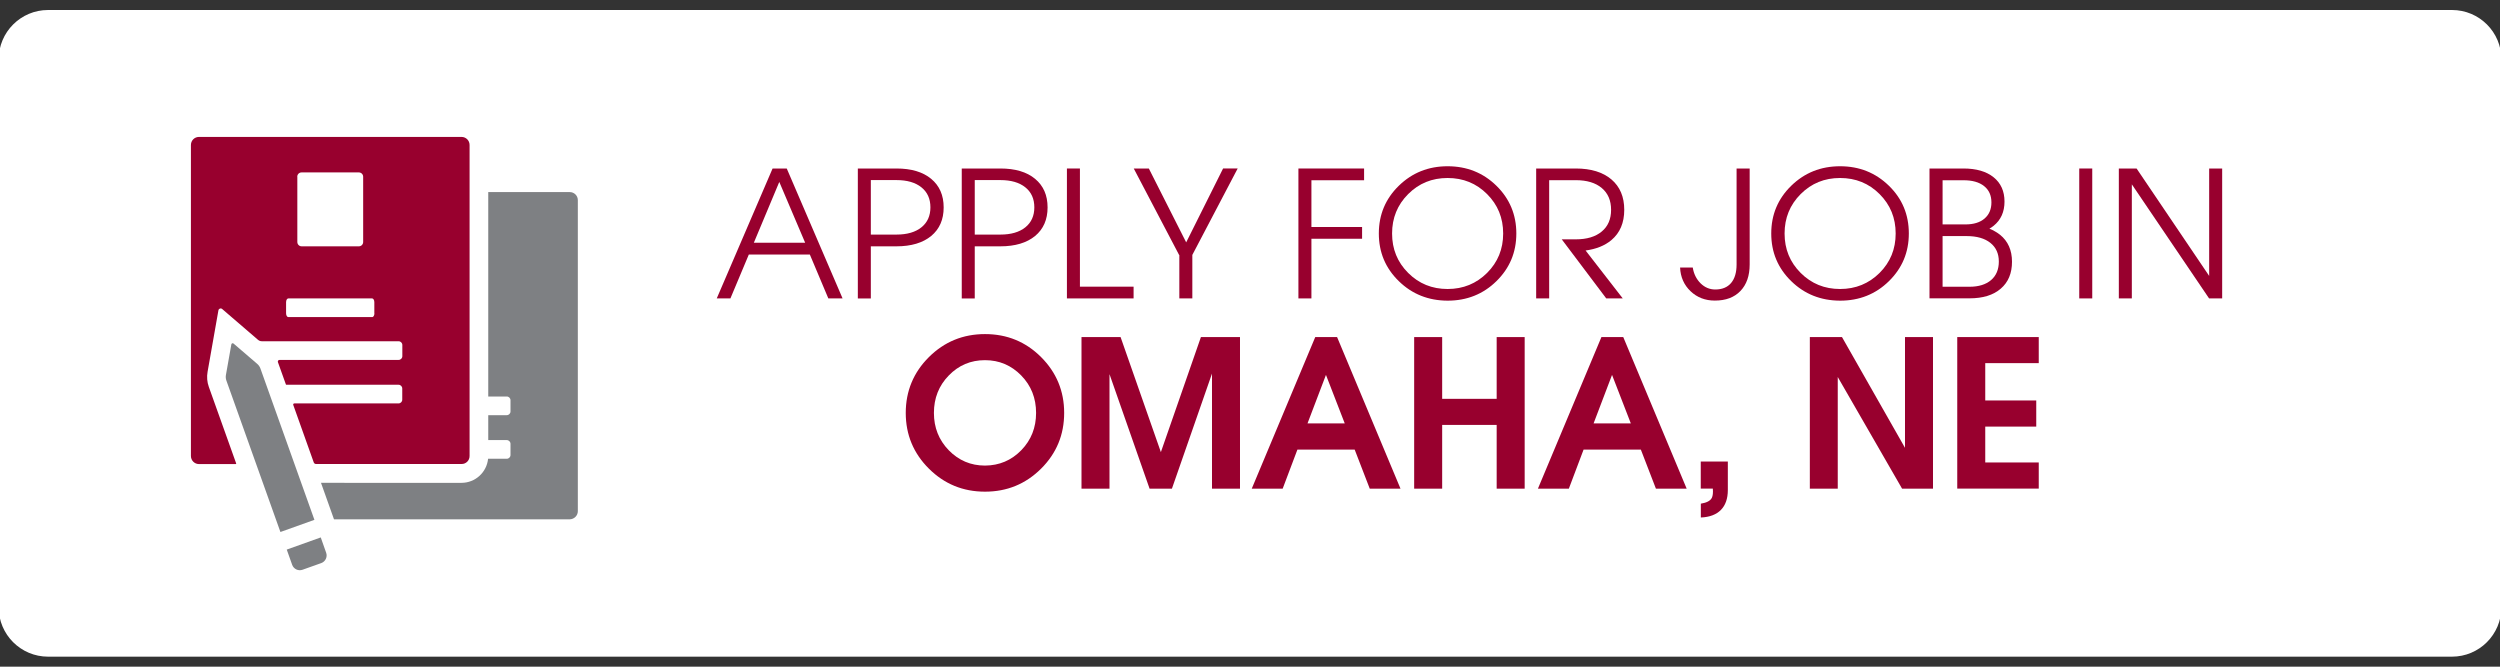 <?xml version="1.0" encoding="UTF-8"?>
<!-- Generator: Adobe Illustrator 27.0.0, SVG Export Plug-In . SVG Version: 6.00 Build 0)  -->
<svg xmlns="http://www.w3.org/2000/svg" xmlns:xlink="http://www.w3.org/1999/xlink" version="1.1" x="0px" y="0px" viewBox="0 0 300 80" style="enable-background:new 0 0 300 80;" xml:space="preserve">
<rect x="0" y="0" width="300" height="80" fill="#333333" stroke="none"/>
<style type="text/css">
	.st0{fill:#FFFFFF;}
	.st1{fill:#98002E;}
	.st2{fill:#7E8083;}
</style>
<g id="ëÎÓÈ_1">
</g>
<g id="ëÎÓÈ_2">
	<path class="st0" d="M294.23,78.8H5.77c-3.27,0-5.93-2.65-5.93-5.93V7.13c0-3.27,2.65-5.93,5.93-5.93h288.47   c3.27,0,5.93,2.65,5.93,5.93v65.74C300.16,76.15,297.51,78.8,294.23,78.8z"></path>
	<g>
		<path class="st1" d="M92.71,20.22h0.85h0.85l6.7,15.59h-0.86H99.4l-2.22-5.27h-7.32l-2.21,5.27h-0.82h-0.82L92.71,20.22z     M90.46,29.13h6.16l-3.11-7.31h0.01L90.46,29.13z"></path>
		<path class="st1" d="M102.94,20.22h0.78h3.85c1.78,0,3.17,0.41,4.17,1.24c1,0.83,1.5,1.97,1.5,3.43c0,1.46-0.5,2.6-1.5,3.43    c-1,0.82-2.39,1.24-4.17,1.24h-3.07v6.26h-0.78h-0.78V20.22z M104.5,28.15h3.07c1.28,0,2.28-0.29,3-0.87s1.08-1.38,1.08-2.4    c0-1.02-0.36-1.82-1.08-2.4s-1.72-0.87-3-0.87h-3.07V28.15z"></path>
		<path class="st1" d="M115.41,20.22h0.78h3.85c1.78,0,3.17,0.41,4.17,1.24c1,0.83,1.5,1.97,1.5,3.43c0,1.46-0.5,2.6-1.5,3.43    c-1,0.82-2.39,1.24-4.17,1.24h-3.07v6.26h-0.78h-0.78V20.22z M116.97,28.15h3.07c1.28,0,2.28-0.29,3-0.87s1.08-1.38,1.08-2.4    c0-1.02-0.36-1.82-1.08-2.4s-1.72-0.87-3-0.87h-3.07V28.15z"></path>
		<path class="st1" d="M128.03,35.81V20.22h0.78h0.78V34.4h6.44v0.7v0.71H128.03z"></path>
		<path class="st1" d="M141.49,30.59l-5.44-10.37h0.9h0.91l4.48,8.86l0,0.01l4.43-8.87h0.87h0.88l-5.44,10.37v5.22h-0.78h-0.78    V30.59z"></path>
		<path class="st1" d="M155.81,35.81V20.22h7.88v0.7v0.71h-6.32v5.61h6.08v0.7v0.71h-6.08v7.16h-0.78H155.81z"></path>
		<path class="st1" d="M167.86,33.74c-1.6-1.56-2.4-3.46-2.4-5.72s0.8-4.17,2.4-5.73c1.6-1.56,3.55-2.34,5.85-2.34    c2.31,0,4.27,0.78,5.86,2.34s2.39,3.47,2.39,5.73s-0.8,4.16-2.39,5.72c-1.59,1.56-3.55,2.34-5.86,2.34    C171.41,36.07,169.46,35.3,167.86,33.74z M178.45,32.75c1.29-1.29,1.93-2.86,1.93-4.73c0-1.87-0.64-3.44-1.93-4.73    c-1.29-1.29-2.87-1.93-4.74-1.93c-1.87,0-3.44,0.64-4.73,1.93c-1.29,1.29-1.93,2.87-1.93,4.73c0,1.87,0.64,3.44,1.93,4.73    s2.87,1.93,4.73,1.93C175.59,34.68,177.16,34.03,178.45,32.75z"></path>
		<path class="st1" d="M184.34,20.22h0.78h3.97c1.83,0,3.25,0.44,4.28,1.31c1.03,0.88,1.54,2.09,1.54,3.65    c0,1.55-0.51,2.76-1.54,3.63c-0.8,0.67-1.83,1.08-3.1,1.25l4.46,5.75h-0.99h-0.99l-5.34-7.09h1.68c1.33,0,2.37-0.31,3.12-0.94    c0.75-0.62,1.12-1.49,1.12-2.6c0-1.12-0.37-1.99-1.12-2.62c-0.75-0.63-1.79-0.94-3.12-0.94h-3.19v14.19h-0.78h-0.78V20.22z"></path>
		<path class="st1" d="M208.4,20.22h0.78h0.78v11.51c0,1.36-0.37,2.42-1.11,3.19s-1.76,1.15-3.07,1.15c-1.15,0-2.12-0.37-2.91-1.12    c-0.79-0.75-1.21-1.7-1.26-2.85h1.52c0.12,0.77,0.44,1.4,0.94,1.9c0.5,0.49,1.09,0.74,1.76,0.74c0.82,0,1.46-0.26,1.9-0.78    s0.66-1.26,0.66-2.23V20.22z"></path>
		<path class="st1" d="M214.95,33.74c-1.6-1.56-2.4-3.46-2.4-5.72s0.8-4.17,2.4-5.73s3.55-2.34,5.86-2.34    c2.31,0,4.26,0.78,5.86,2.34c1.6,1.56,2.39,3.47,2.39,5.73s-0.8,4.16-2.39,5.72c-1.59,1.56-3.55,2.34-5.86,2.34    C218.5,36.07,216.55,35.3,214.95,33.74z M225.55,32.75c1.29-1.29,1.93-2.86,1.93-4.73c0-1.87-0.64-3.44-1.93-4.73    c-1.29-1.29-2.87-1.93-4.74-1.93c-1.87,0-3.44,0.64-4.73,1.93c-1.29,1.29-1.93,2.87-1.93,4.73c0,1.87,0.64,3.44,1.93,4.73    c1.29,1.29,2.87,1.93,4.73,1.93C222.68,34.68,224.26,34.03,225.55,32.75z"></path>
		<path class="st1" d="M231.53,20.22h0.78h3.3c1.54,0,2.75,0.35,3.62,1.05c0.87,0.7,1.31,1.67,1.31,2.92c0,1.24-0.44,2.21-1.31,2.91    c-0.15,0.12-0.32,0.24-0.5,0.34c0.48,0.2,0.9,0.44,1.27,0.73c0.96,0.77,1.44,1.86,1.44,3.24c0,1.38-0.45,2.46-1.35,3.23    c-0.9,0.78-2.15,1.16-3.75,1.16h-4.02h-0.78V20.22z M233.1,26.93h2.75c0.97,0,1.74-0.23,2.29-0.7c0.55-0.47,0.83-1.11,0.83-1.94    c0-0.84-0.29-1.49-0.88-1.96c-0.59-0.47-1.41-0.7-2.46-0.7h-2.52V26.93z M233.1,34.41h3.24c1.1,0,1.97-0.27,2.59-0.8    s0.93-1.28,0.93-2.23c0-0.95-0.34-1.7-1.02-2.24c-0.68-0.54-1.63-0.81-2.83-0.81h-2.9V34.41z"></path>
		<path class="st1" d="M249.51,20.22h0.78h0.78v15.59h-0.78h-0.78V20.22z"></path>
		<path class="st1" d="M255.82,35.81h-0.78h-0.78V20.22h1.06h1.07l8.71,12.89V20.22h0.78h0.78v15.59h-0.78h-0.79l-9.27-13.69V35.81z    "></path>
		<path class="st1" d="M111.47,56.24c-1.85-1.84-2.78-4.07-2.78-6.69c0-2.62,0.93-4.86,2.78-6.7c1.85-1.84,4.1-2.76,6.73-2.76    c2.64,0,4.89,0.92,6.73,2.76s2.77,4.07,2.77,6.7c0,2.62-0.92,4.85-2.77,6.69c-1.85,1.84-4.09,2.76-6.73,2.76    C115.56,59,113.32,58.08,111.47,56.24z M122.55,54.03c1.19-1.22,1.78-2.72,1.78-4.48c0-1.77-0.59-3.27-1.78-4.49    c-1.19-1.22-2.64-1.84-4.35-1.84c-1.71,0-3.16,0.61-4.35,1.84c-1.19,1.22-1.78,2.72-1.78,4.49c0,1.76,0.59,3.25,1.78,4.48    c1.19,1.22,2.64,1.84,4.35,1.84C119.91,55.86,121.36,55.25,122.55,54.03z"></path>
		<path class="st1" d="M133.14,58.64h-1.68h-1.68V40.45h2.34h2.35l4.84,13.82h-0.01l4.81-13.82h2.34h2.35v18.19h-1.68h-1.68V44.83h0    l-4.81,13.81h-1.34h-1.34l-4.82-13.77h0.01V58.64z"></path>
		<path class="st1" d="M157.83,40.45h1.31h1.31l7.61,18.19h-1.84h-1.85l-1.81-4.69h-6.87l-1.77,4.69h-1.85h-1.86L157.83,40.45z     M156.9,50.81h4.47L159.12,45h-0.01L156.9,50.81z"></path>
		<path class="st1" d="M169.7,40.45h1.68h1.68v7.41h6.54v-7.41h1.68h1.68v18.19h-1.68h-1.68v-7.65h-6.54v7.65h-1.68h-1.68V40.45z"></path>
		<path class="st1" d="M192.17,40.45h1.31h1.31l7.61,18.19h-1.84h-1.85l-1.81-4.69h-6.87l-1.77,4.69h-1.85h-1.86L192.17,40.45z     M191.23,50.81h4.47L193.45,45h-0.01L191.23,50.81z"></path>
		<path class="st1" d="M204.09,57v-1.62h1.63h1.62v3.43c0,1.02-0.28,1.82-0.83,2.38c-0.55,0.56-1.36,0.87-2.41,0.91v-1.66    c0.71-0.11,1.16-0.35,1.33-0.72c0.11-0.24,0.15-0.6,0.11-1.09h-1.45V57z"></path>
		<path class="st1" d="M220.54,58.64h-1.68h-1.68V40.45h1.93h1.93l7.56,13.29V40.45h1.68h1.68v18.19h-1.85h-1.86l-7.72-13.4V58.64z"></path>
		<path class="st1" d="M234.87,58.64V40.45h9.78v1.56v1.57h-6.42v4.48h6.12v1.56v1.57h-6.12v4.31h6.42v1.56v1.57H234.87z"></path>
	</g>
	<g>
		<path class="st2" d="M69.34,61.34V24.02c0-0.54-0.43-0.97-0.97-0.97h-9.78v24.53h2.22c0.25,0,0.45,0.2,0.45,0.45v1.34    c0,0.25-0.2,0.45-0.45,0.45h-2.22v2.99h2.22c0.25,0,0.45,0.2,0.45,0.45v1.34c0,0.25-0.2,0.45-0.45,0.45h-2.24    c-0.16,1.62-1.53,2.89-3.19,2.89H38.52l1.56,4.38h28.28C68.9,62.31,69.34,61.88,69.34,61.34L69.34,61.34z"></path>
		<path class="st1" d="M44.93,37.6c0,0.25-0.12,0.45-0.27,0.45H34.6c-0.15,0-0.27-0.2-0.27-0.45v-1.34c0-0.25,0.12-0.45,0.27-0.45    h10.05c0.15,0,0.27,0.2,0.27,0.45V37.6L44.93,37.6z M35.67,21.21c0-0.29,0.23-0.52,0.52-0.52h6.87c0.29,0,0.52,0.23,0.52,0.52    v7.83c0,0.29-0.23,0.52-0.52,0.52H36.2c-0.29,0-0.52-0.23-0.52-0.52V21.21L35.67,21.21z M56.35,54.72V17.4    c0-0.54-0.43-0.97-0.97-0.97h-31.5c-0.54,0-0.97,0.43-0.97,0.97v37.32c0,0.53,0.43,0.97,0.97,0.97h4.41    c0.04,0,0.07-0.04,0.05-0.08l-3.28-9.18c-0.21-0.58-0.26-1.21-0.15-1.82l1.3-7.37c0.04-0.21,0.29-0.3,0.45-0.16l4.29,3.69    c0.14,0.12,0.31,0.19,0.5,0.18h0h16.38c0.25,0,0.45,0.2,0.45,0.45v1.34c0,0.25-0.2,0.45-0.45,0.45H33.54    c-0.14,0-0.24,0.14-0.19,0.27l0,0l0.96,2.68c0.01,0.02,0.03,0.03,0.05,0.03h13.46c0.25,0,0.45,0.2,0.45,0.45v1.34    c0,0.25-0.2,0.45-0.45,0.45h-12.5c-0.1,0-0.16,0.09-0.13,0.18l2.46,6.9c0.04,0.11,0.15,0.19,0.27,0.19h17.46    C55.92,55.69,56.35,55.26,56.35,54.72L56.35,54.72z"></path>
		<path class="st2" d="M38.49,64.49l-4.08,1.46l0.65,1.83c0.18,0.5,0.73,0.77,1.24,0.59l2.25-0.8c0.5-0.18,0.77-0.74,0.59-1.24    L38.49,64.49L38.49,64.49z"></path>
		<path class="st2" d="M37.73,62.38l-6.48-18.16c-0.08-0.22-0.21-0.41-0.39-0.56l-2.83-2.43c-0.1-0.09-0.25-0.03-0.27,0.1L27.11,45    c-0.04,0.23-0.02,0.46,0.06,0.68l6.48,18.16L37.73,62.38L37.73,62.38z"></path>
	</g>
</g>
</svg>
